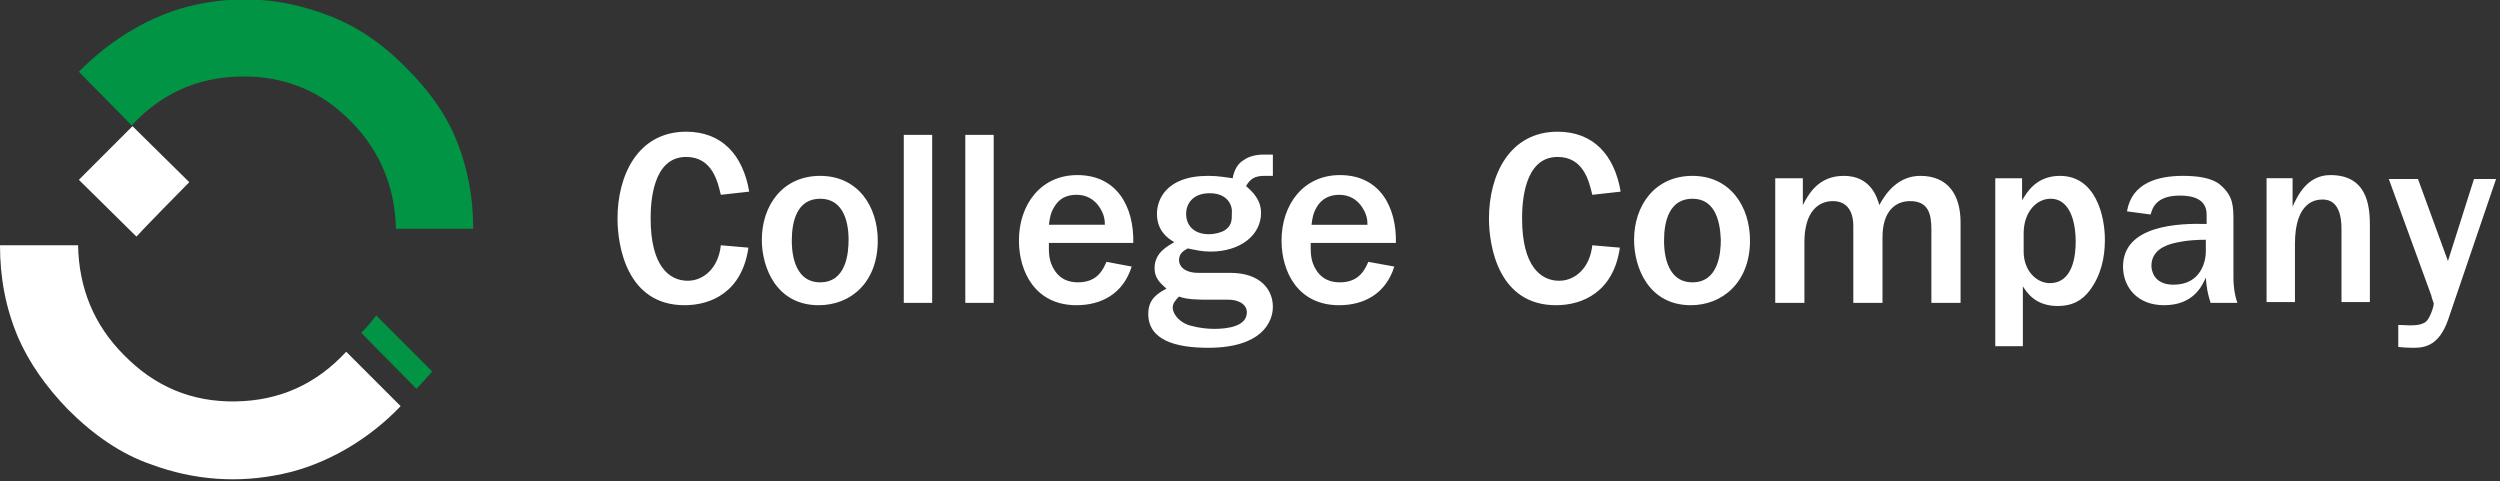 <svg version="1.1" id="Layer_1" xmlns="http://www.w3.org/2000/svg" x="0" y="0" viewBox="0 0 317 61" xml:space="preserve"><rect x="0" y="0" width="317" height="61" fill="#333333" stroke="none"/><style>.st0{fill:#fff}.st1{fill:#009444}.st2{enable-background:new}</style><g id="coco-icon"><path id="Shape" class="st0" d="M24 23.1L16.8 16 10 22.8l7.3 7.2c.6-.7 6-6.2 6.7-6.9z"/><path id="Shape_1_" class="st1" d="M57.8 17.6c-1.3-3.2-3.4-6.1-6.2-8.9-3.2-3.3-6.7-5.6-10.4-6.9C35.8-.2 30.4-.6 24.8.6S13.9 5.1 10 9.1l6.7 6.8c3.7-4 8.3-6.1 13.8-6.2 5.5-.1 10.2 1.8 14 5.7 3.7 3.7 5.6 8.4 5.7 13.6H60c0-4-.7-7.8-2.2-11.4z"/><g id="Group" transform="translate(0 31)"><path id="Shape_2_" class="st0" d="M0 .1C0 4.2.7 8 2.3 11.8 3.7 15 5.8 18 8.6 20.9c3.3 3.3 6.8 5.7 10.6 7 5.4 2 11 2.4 16.6 1.2 5.7-1.2 11.1-4.5 15-8.6l-6.9-6.9c-3.8 4.1-8.4 6.2-14 6.3S19.6 18 15.7 14C11.9 10.2 10 5.5 9.9.1H0z"/><path id="Shape_3_" class="st1" d="M45.8 11.2l7 7.1c.7-.7 1.3-1.4 2-2.2L47.7 9c-.6.8-1.2 1.5-1.9 2.2z"/></g></g><g class="st2"><path class="st0" d="M94.9 31.4c-.8 5.6-4.7 7.3-8.1 7.3-7.2 0-8.5-7.3-8.5-11 0-5.5 2.6-11 8.7-11 4.5 0 7.2 2.9 8 7.6l-3.6.4c-.4-1.7-1.1-4.8-4.4-4.8-4.3 0-4.5 5.9-4.5 7.8 0 6.1 2.4 7.9 4.7 7.9 2 0 3.9-1.6 4.2-4.5l3.5.3zm8.9 7.3c-5.3 0-7.2-4.7-7.2-8.3 0-4.3 2.6-8.1 7.4-8.1 4.8 0 7.3 3.9 7.3 8.2 0 5.3-3.4 8.2-7.5 8.2zm.2-13.5c-2.9 0-3.6 2.8-3.6 5.3 0 .8 0 5.3 3.6 5.3 3.3 0 3.6-3.7 3.6-5.4 0-2.7-.9-5.2-3.6-5.2zm10.6 13.2V17.1h3.6v21.3h-3.6zm7.8 0V17.1h3.6v21.3h-3.6zm21.1-4.6c-1.1 3.5-3.9 4.9-7 4.9-5.2 0-7.3-4.2-7.3-8.2 0-4.6 2.8-8.3 7.4-8.3 5.1 0 7.2 4.1 7.1 8.6H133c0 1.1-.1 2.3.8 3.6.7 1 1.7 1.4 2.9 1.4 2.5 0 3.2-1.7 3.6-2.6l3.2.6zm-3.4-5.2c0-.8-.1-1.5-.8-2.5-.6-.8-1.5-1.4-2.8-1.4s-2.2.5-2.8 1.5c-.5.8-.6 1.5-.7 2.3h7.1zm21.3-6.3h-1.1c-1.2 0-1.8.4-2.3 1.3.8.7 1.9 1.7 1.9 3.4 0 2.8-2.6 4.9-6.4 4.9-1.1 0-1.9-.2-2.9-.4-.5.3-1.1.6-1.1 1.5 0 .6.5 1.6 2.5 1.6h4c3.9 0 5.4 2.2 5.4 4.3 0 2-1.5 5.2-8.2 5.2-4.2 0-7.6-1-7.6-4.3 0-1.9 1.2-2.6 2.3-3.2-.9-.8-1.5-1.4-1.5-2.6 0-2 1.7-2.8 2.5-3.3-.9-.5-2.2-1.5-2.2-3.6 0-1.6 1-4.8 6.5-4.8 1.4 0 2.2.2 3.1.3.2-1.1.7-1.9 1.4-2.3.7-.5 1.6-.7 2.6-.7h1.1v2.7zm-10.4 19c1.1.3 2.1.4 3 .4 1.6 0 4.1-.3 4.1-2.1 0-1.1-1.2-1.6-2.3-1.6h-2.5c-1.2 0-2.8 0-3.8-.4-.5.5-.8.9-.8 1.4 0 .9 1 2 2.3 2.3zm2.4-16.8c-2.3 0-3 1.5-3 2.6 0 1.4.9 2.6 2.9 2.6.7 0 1.5-.2 2-.5.9-.6.9-1.3.9-2.2.1-.9-.5-2.5-2.8-2.5zm23.4 9.3c-1.1 3.5-3.9 4.9-7 4.9-5.2 0-7.3-4.2-7.3-8.2 0-4.6 2.8-8.3 7.4-8.3 5.1 0 7.2 4.1 7.1 8.6h-10.8c0 1.1-.1 2.3.8 3.6.7 1 1.7 1.4 2.9 1.4 2.5 0 3.2-1.7 3.6-2.6l3.3.6zm-3.4-5.2c0-.8-.1-1.5-.8-2.5-.6-.8-1.5-1.4-2.8-1.4-1.2 0-2.2.5-2.8 1.5-.5.8-.6 1.5-.7 2.3h7.1zm32 2.8c-.8 5.6-4.7 7.3-8.1 7.3-7.2 0-8.5-7.3-8.5-11 0-5.5 2.6-11 8.7-11 4.5 0 7.2 2.9 8 7.6l-3.6.4c-.4-1.7-1.1-4.8-4.4-4.8-4.3 0-4.5 5.9-4.5 7.8 0 6.1 2.4 7.9 4.7 7.9 2 0 3.9-1.6 4.2-4.5l3.5.3zm9 7.3c-5.3 0-7.2-4.7-7.2-8.3 0-4.3 2.6-8.1 7.4-8.1 4.8 0 7.3 3.9 7.3 8.2 0 5.3-3.5 8.2-7.5 8.2zm.2-13.5c-2.9 0-3.6 2.8-3.6 5.3 0 .8 0 5.3 3.6 5.3 3.3 0 3.6-3.7 3.6-5.4-.1-2.7-.9-5.2-3.6-5.2zm10.5-2.6h3.5V26c.7-1.3 1.9-3.7 5.2-3.7 3.4 0 4.2 2.7 4.5 3.7.9-1.7 2.5-3.7 5.2-3.7 3.5 0 5.1 2.4 5.1 5.9v10.2h-3.7v-9.3c0-2-.4-3.6-2.7-3.6-1.8 0-3.5 1.2-3.5 4.6v8.3H235v-9.8c0-1.2-.4-3.1-2.6-3.1-1.8 0-3.6 1.3-3.6 5.2v7.7h-3.7V22.6zM253 43.7V22.6h3.4v2.8c.6-1 1.8-3.1 4.8-3.1 4.5 0 5.7 5 5.7 8.1 0 2.3-.5 4.5-1.9 6.4-.9 1.2-2.1 2-4.1 2-2.8 0-3.9-1.7-4.4-2.5v7.6H253zm3.6-11.8c0 2.5 1.7 4 3.3 4 3 0 3.3-3.6 3.3-5.3 0-1.7-.4-5.4-3.2-5.4-1.7 0-3.4 1.6-3.4 4.4v2.3zm26.6 3.3c0 1.5.3 2.7.5 3.2h-3.4c-.4-1.3-.5-1.9-.6-3.2-.5 1.1-1.6 3.5-5.3 3.5-3.4 0-5.2-2.3-5.2-4.9 0-5.3 7.2-5.5 10.6-5.4v-1.2c0-2-1.8-2.4-3.4-2.4-3.1 0-3.5 1.7-3.7 2.4l-3-.4c.6-3.6 3.9-4.5 7.1-4.5 1.7 0 3.7.2 4.8 1.2 1.6 1.4 1.6 2.7 1.6 4.6v7.1zm-3.5-4.8c-2.2 0-3.6.3-4.3.5-.7.2-2.6.8-2.6 2.8 0 .6.3 2.4 2.8 2.4 3.5 0 4.1-3 4.1-4.2v-1.5zm7.8-7.8h3.2v3.6c.6-1.3 1.8-4 4.8-4 5.1 0 5 4.7 5 6.8v9.3h-3.6V29c0-3.6-1.8-3.7-2.4-3.7-.8 0-3.5.2-3.5 5.6v7.4h-3.6V22.6z"/></g><g class="st2"><path class="st0" d="M310.4 40.6c-1.1 3.1-2.8 3.5-4.3 3.5-.2 0-.9 0-2-.1v-2.8c2 .1 2.8.1 3.5-.4.5-.4 1-1.9 1-2.3 0-.1-.3-.8-.3-1l-5.4-14.8h3.7l3.8 10.4 3.3-10.4h2.8l-6.1 17.9z"/></g></svg>
